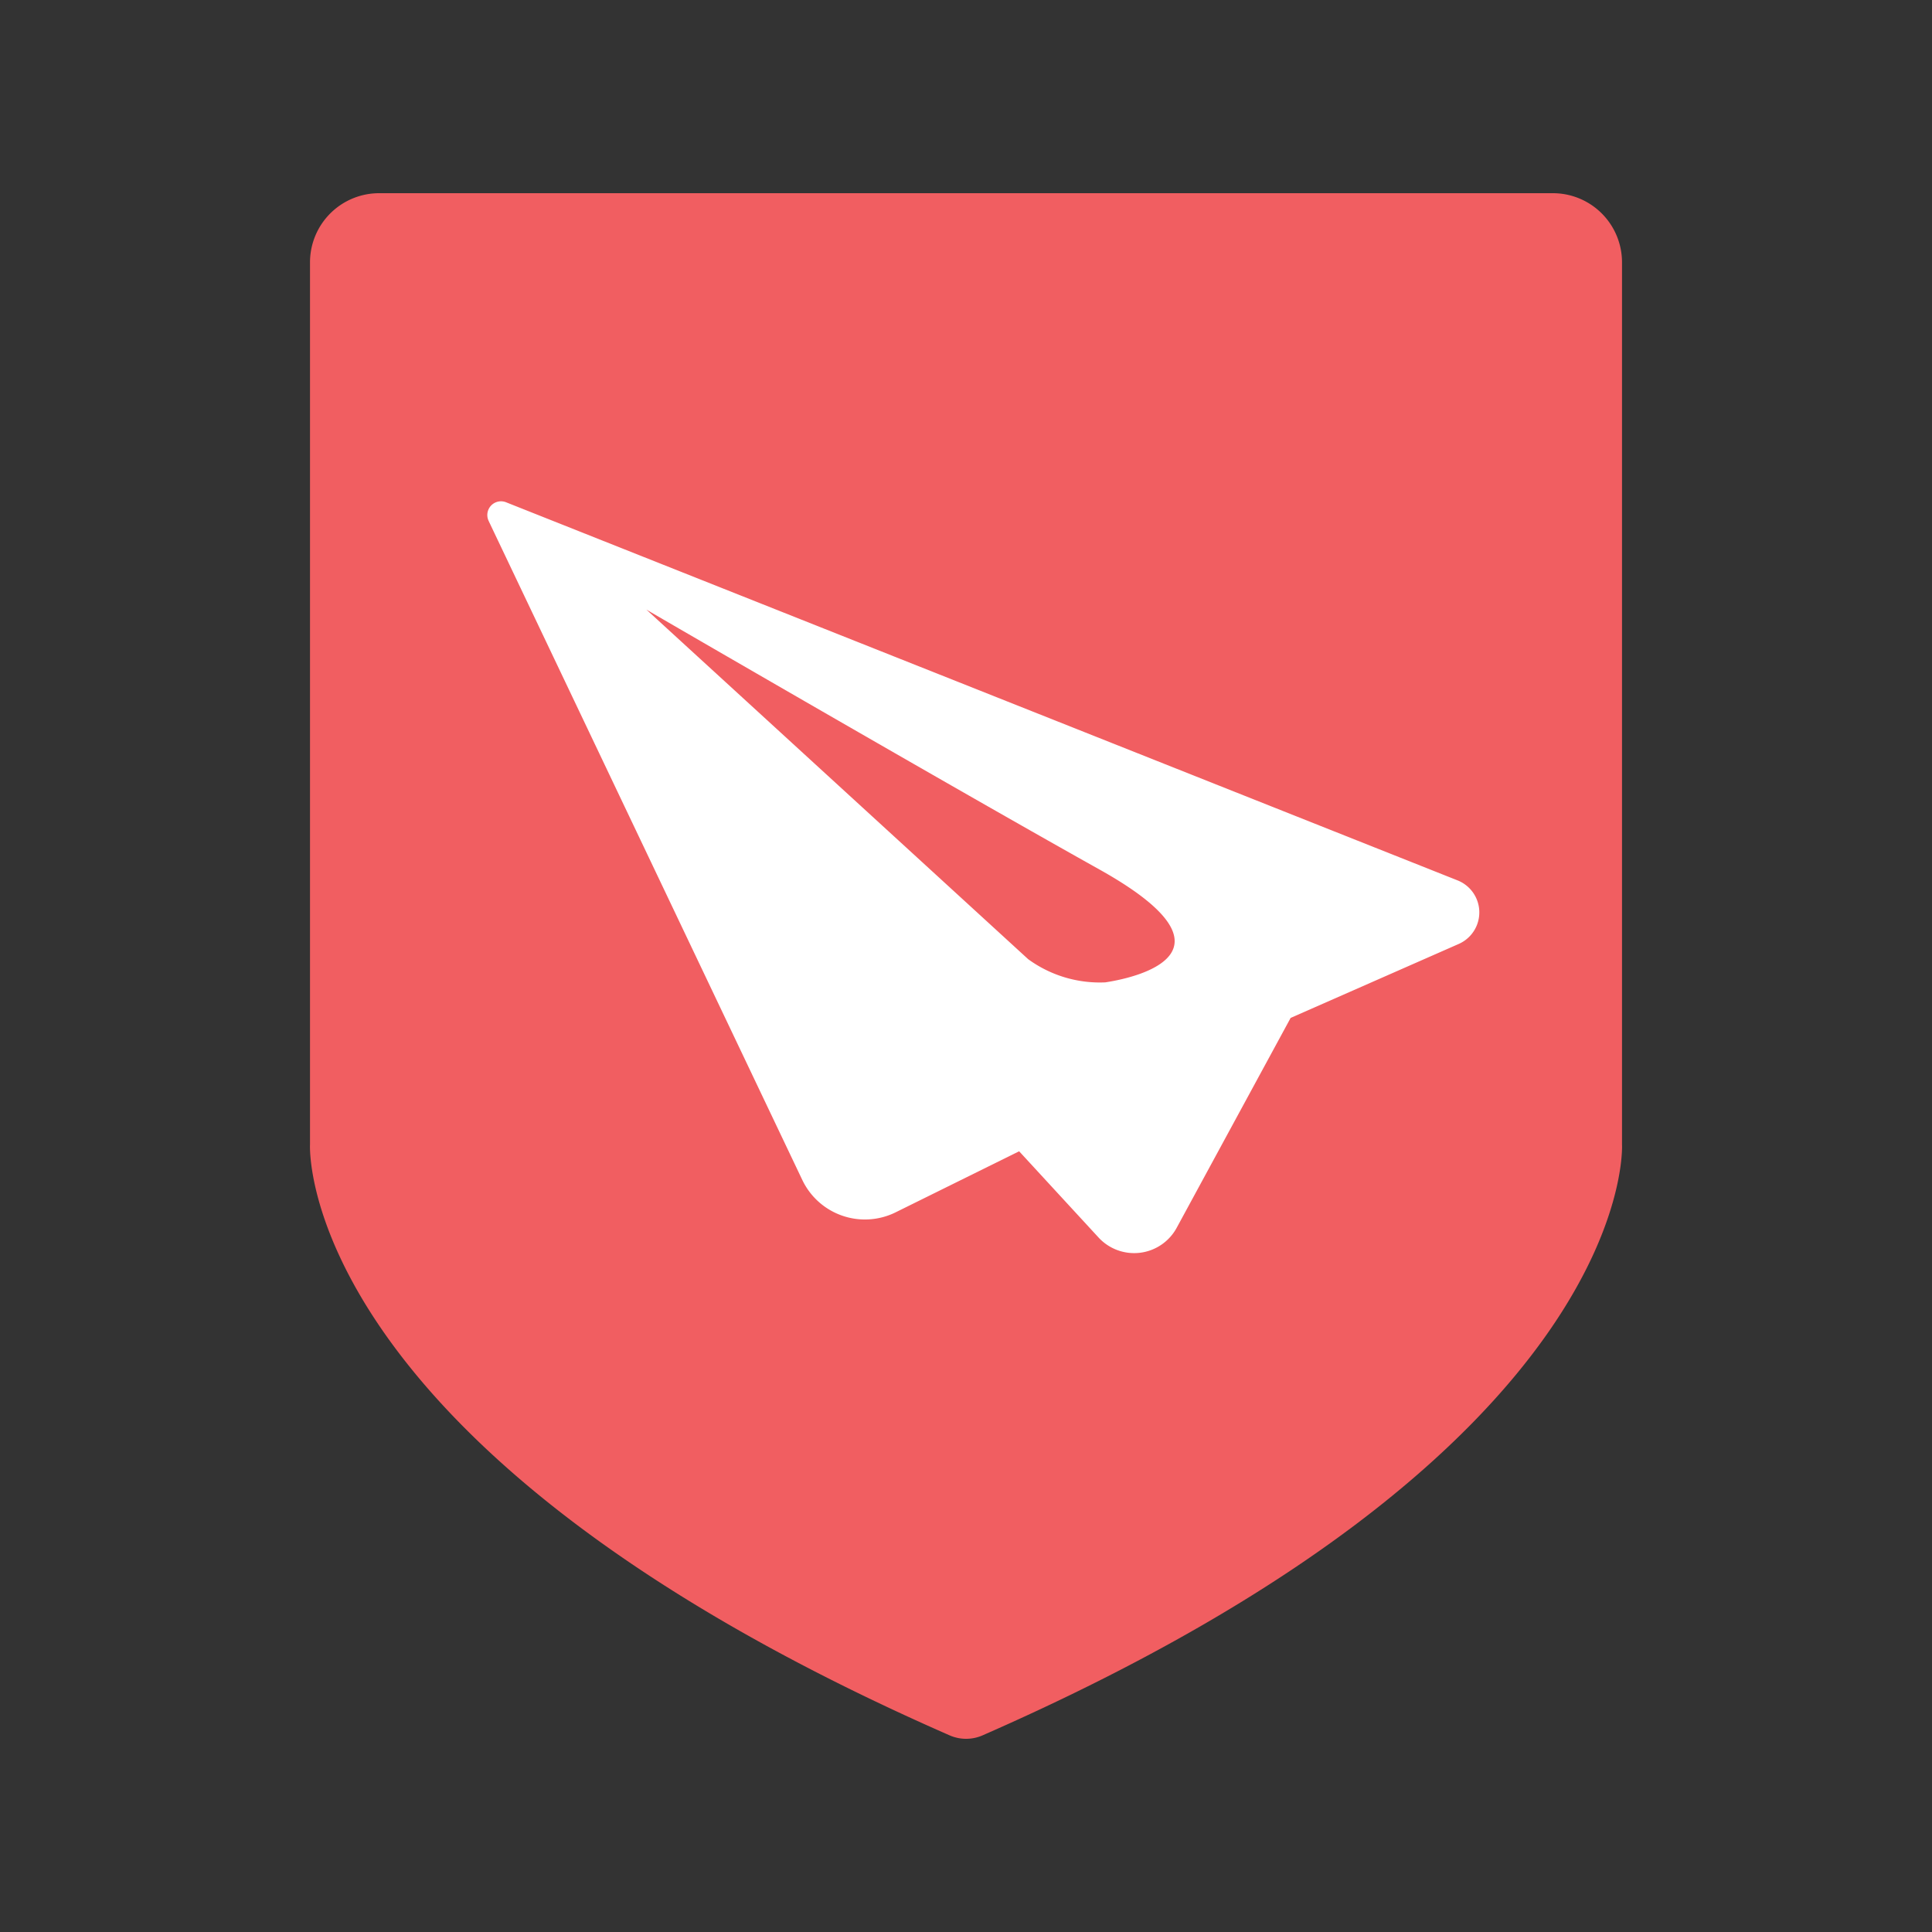 <svg id="f769352e-57b8-4ade-bdd0-57b4ef63ec16" data-name="Layer 1" xmlns="http://www.w3.org/2000/svg" viewBox="0 0 100 100"><rect x="0" y="0" width="100" height="100" fill="#333333" stroke="none"/><defs><style>.a7760ee8-536f-4729-b66b-2daa486e6f8c{fill:#f15e61;}.e9ebac2b-dfb2-4b3a-80cd-7d9695bd018b{fill:#fff;}</style></defs><path class="a7760ee8-536f-4729-b66b-2daa486e6f8c" d="M50.863,89.82a2.128,2.128,0,0,1-1.715,0c-33.983-14.892-33.102-30.584-33.102-30.584V13.577A3.578,3.578,0,0,1,19.625,10H80.387a3.578,3.578,0,0,1,3.568,3.577V59.236S84.835,74.928,50.863,89.82Z"/><path class="e9ebac2b-dfb2-4b3a-80cd-7d9695bd018b" d="M25.296,26.972l16.237,34.115a3.591,3.591,0,0,0,4.792,1.679l.022-.011L52.75,59.59l4.116,4.469a2.505,2.505,0,0,0,4.036-.503L66.803,52.687l8.702-3.829a1.783,1.783,0,0,0-.069-3.292l-49.236-19.566a.709.709,0,0,0-.903.971Zm31.913,23.875a6.291,6.291,0,0,1-3.991-1.2l-19.759-18.092c.48.286,16.008,9.292,23.452,13.452S59.176,50.55,57.209,50.847Z"/></svg>